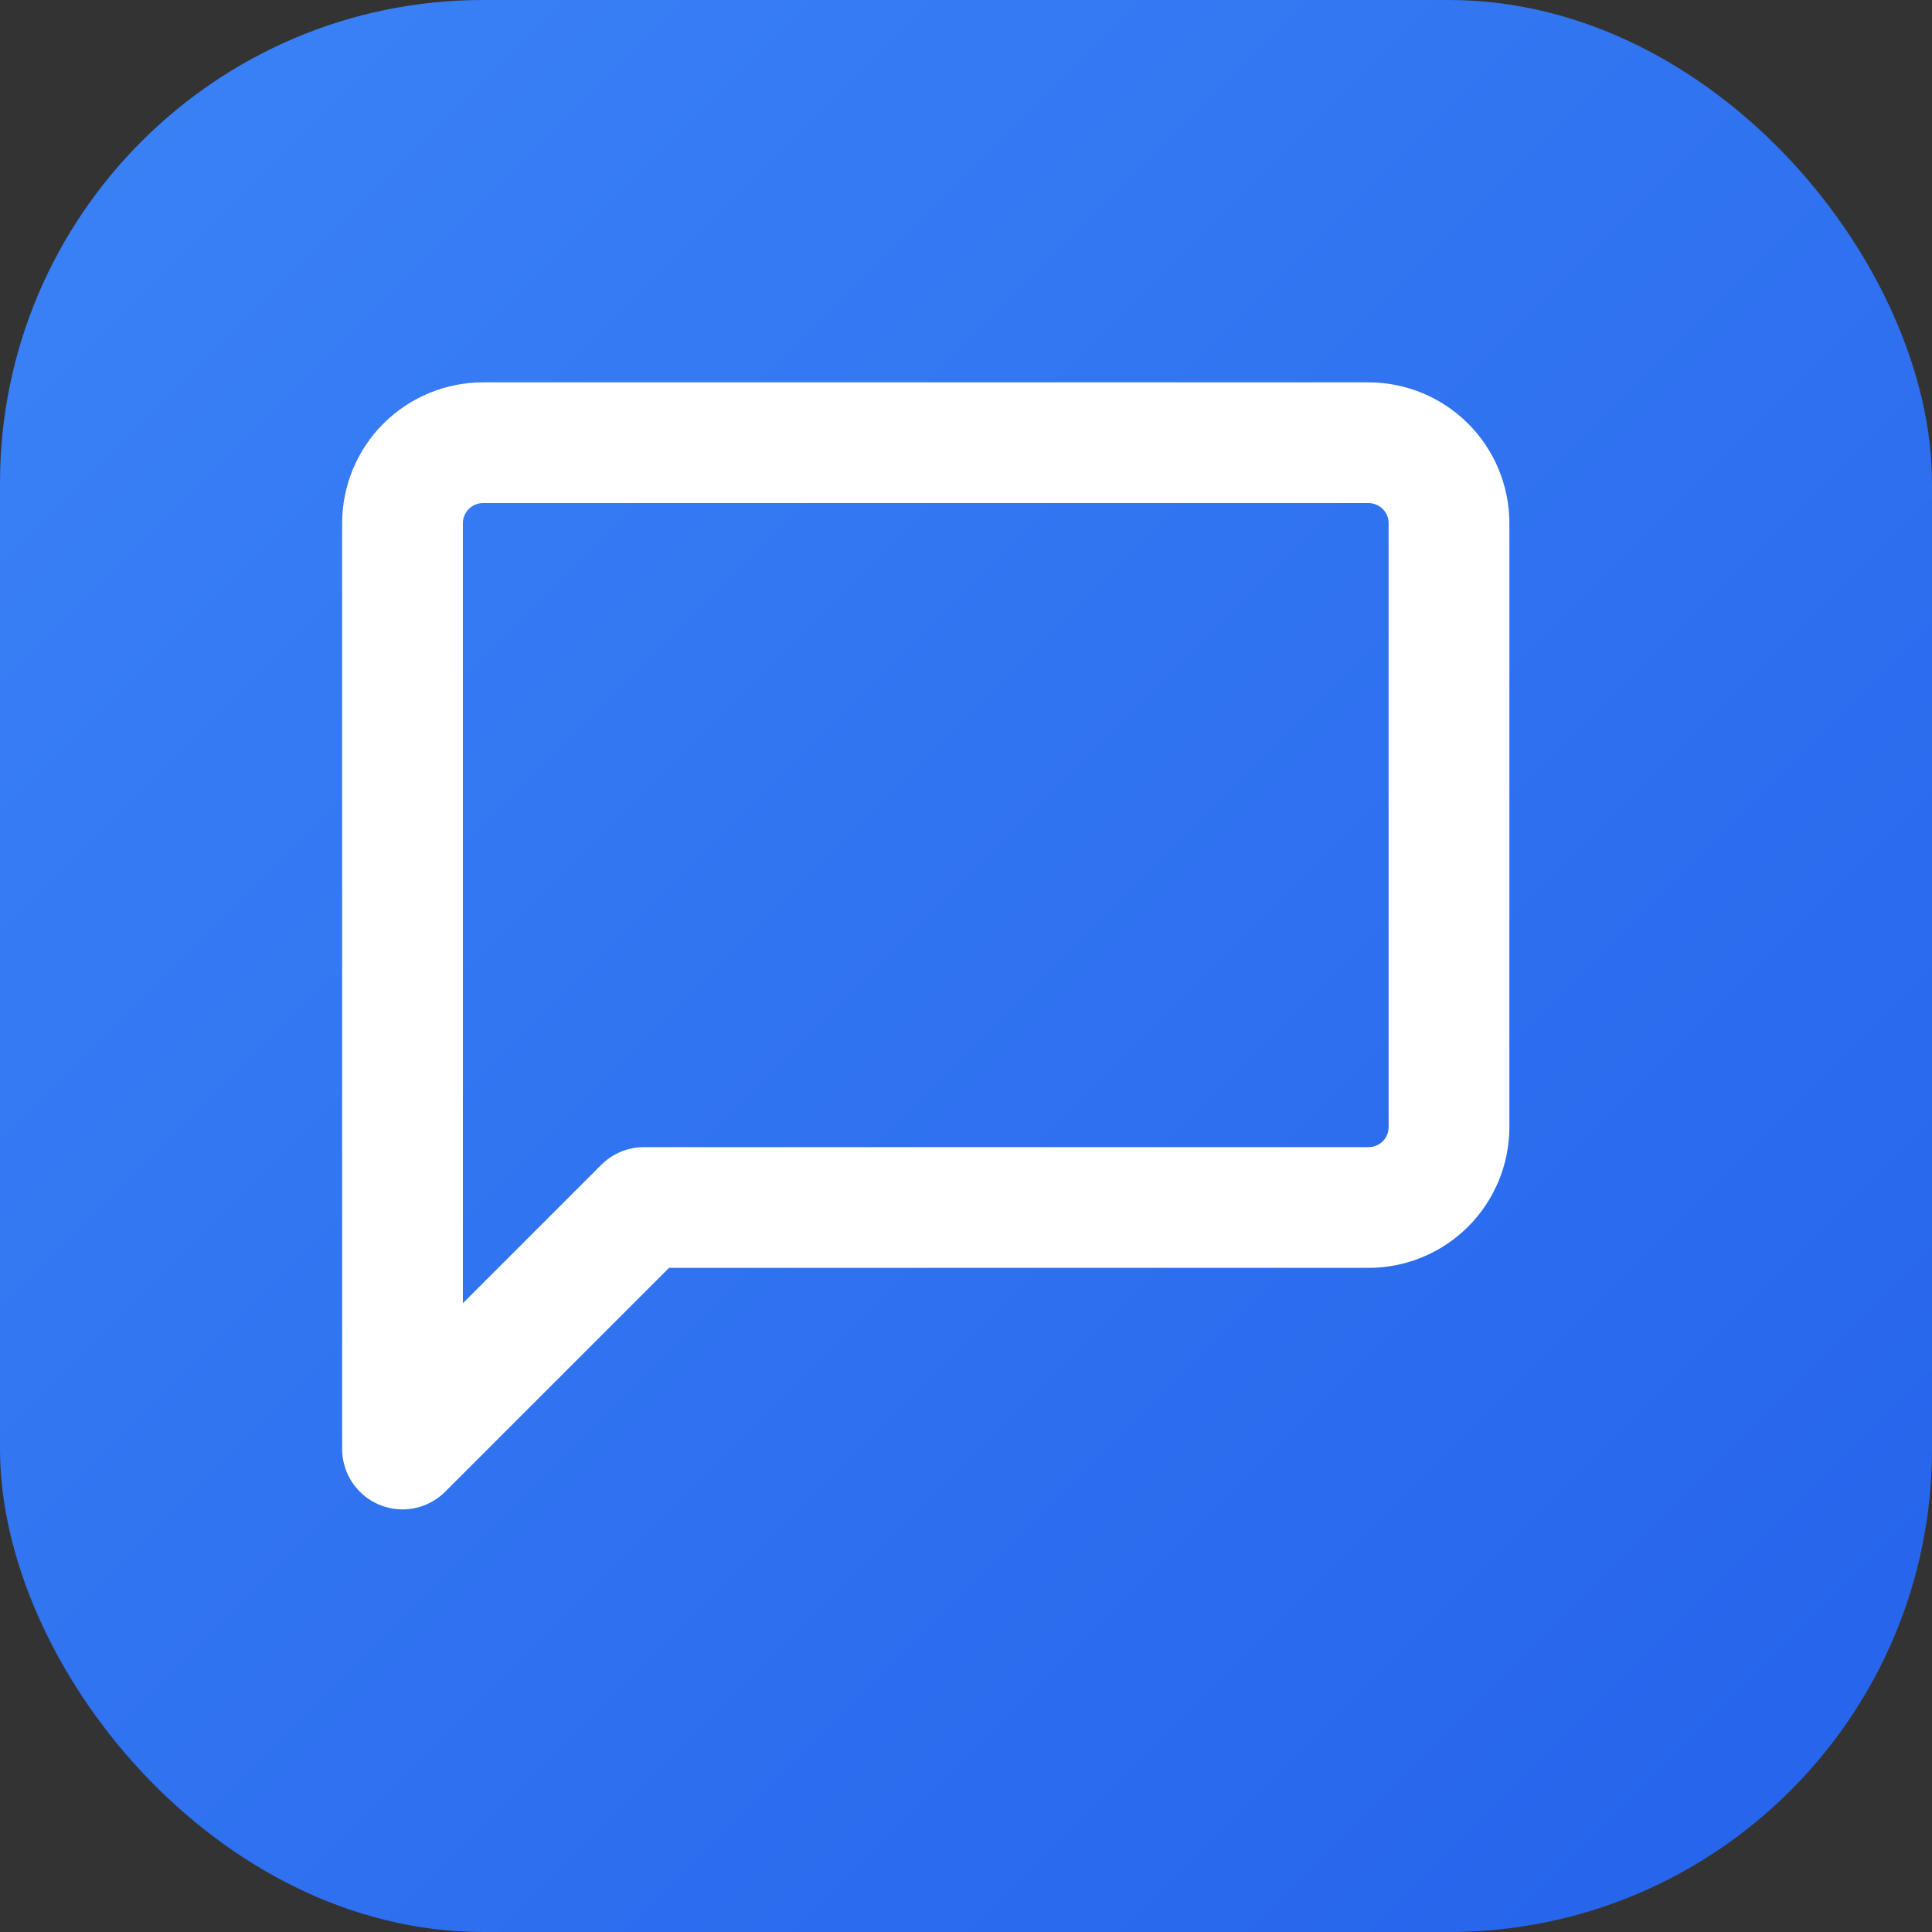 <svg width="32" height="32" viewBox="0 0 32 32" fill="none" xmlns="http://www.w3.org/2000/svg">
  <rect x="0" y="0" width="32" height="32" fill="#333333" stroke="none"/>
  <rect width="32" height="32" rx="8" fill="url(#paint0_linear)"/>
  <path d="M24 18.667C24 19.02 23.86 19.359 23.61 19.61C23.359 19.86 23.02 20 22.667 20H10.667L6.667 24V8.667C6.667 8.313 6.807 7.974 7.057 7.724C7.307 7.474 7.646 7.333 8 7.333H22.667C23.02 7.333 23.359 7.474 23.61 7.724C23.86 7.974 24 8.313 24 8.667V18.667Z" stroke="white" stroke-width="2" stroke-linecap="round" stroke-linejoin="round"/>
  <defs>
    <linearGradient id="paint0_linear" x1="0" y1="0" x2="32" y2="32" gradientUnits="userSpaceOnUse">
      <stop stop-color="#3B82F6"/>
      <stop offset="1" stop-color="#2563EB"/>
    </linearGradient>
  </defs>
</svg>